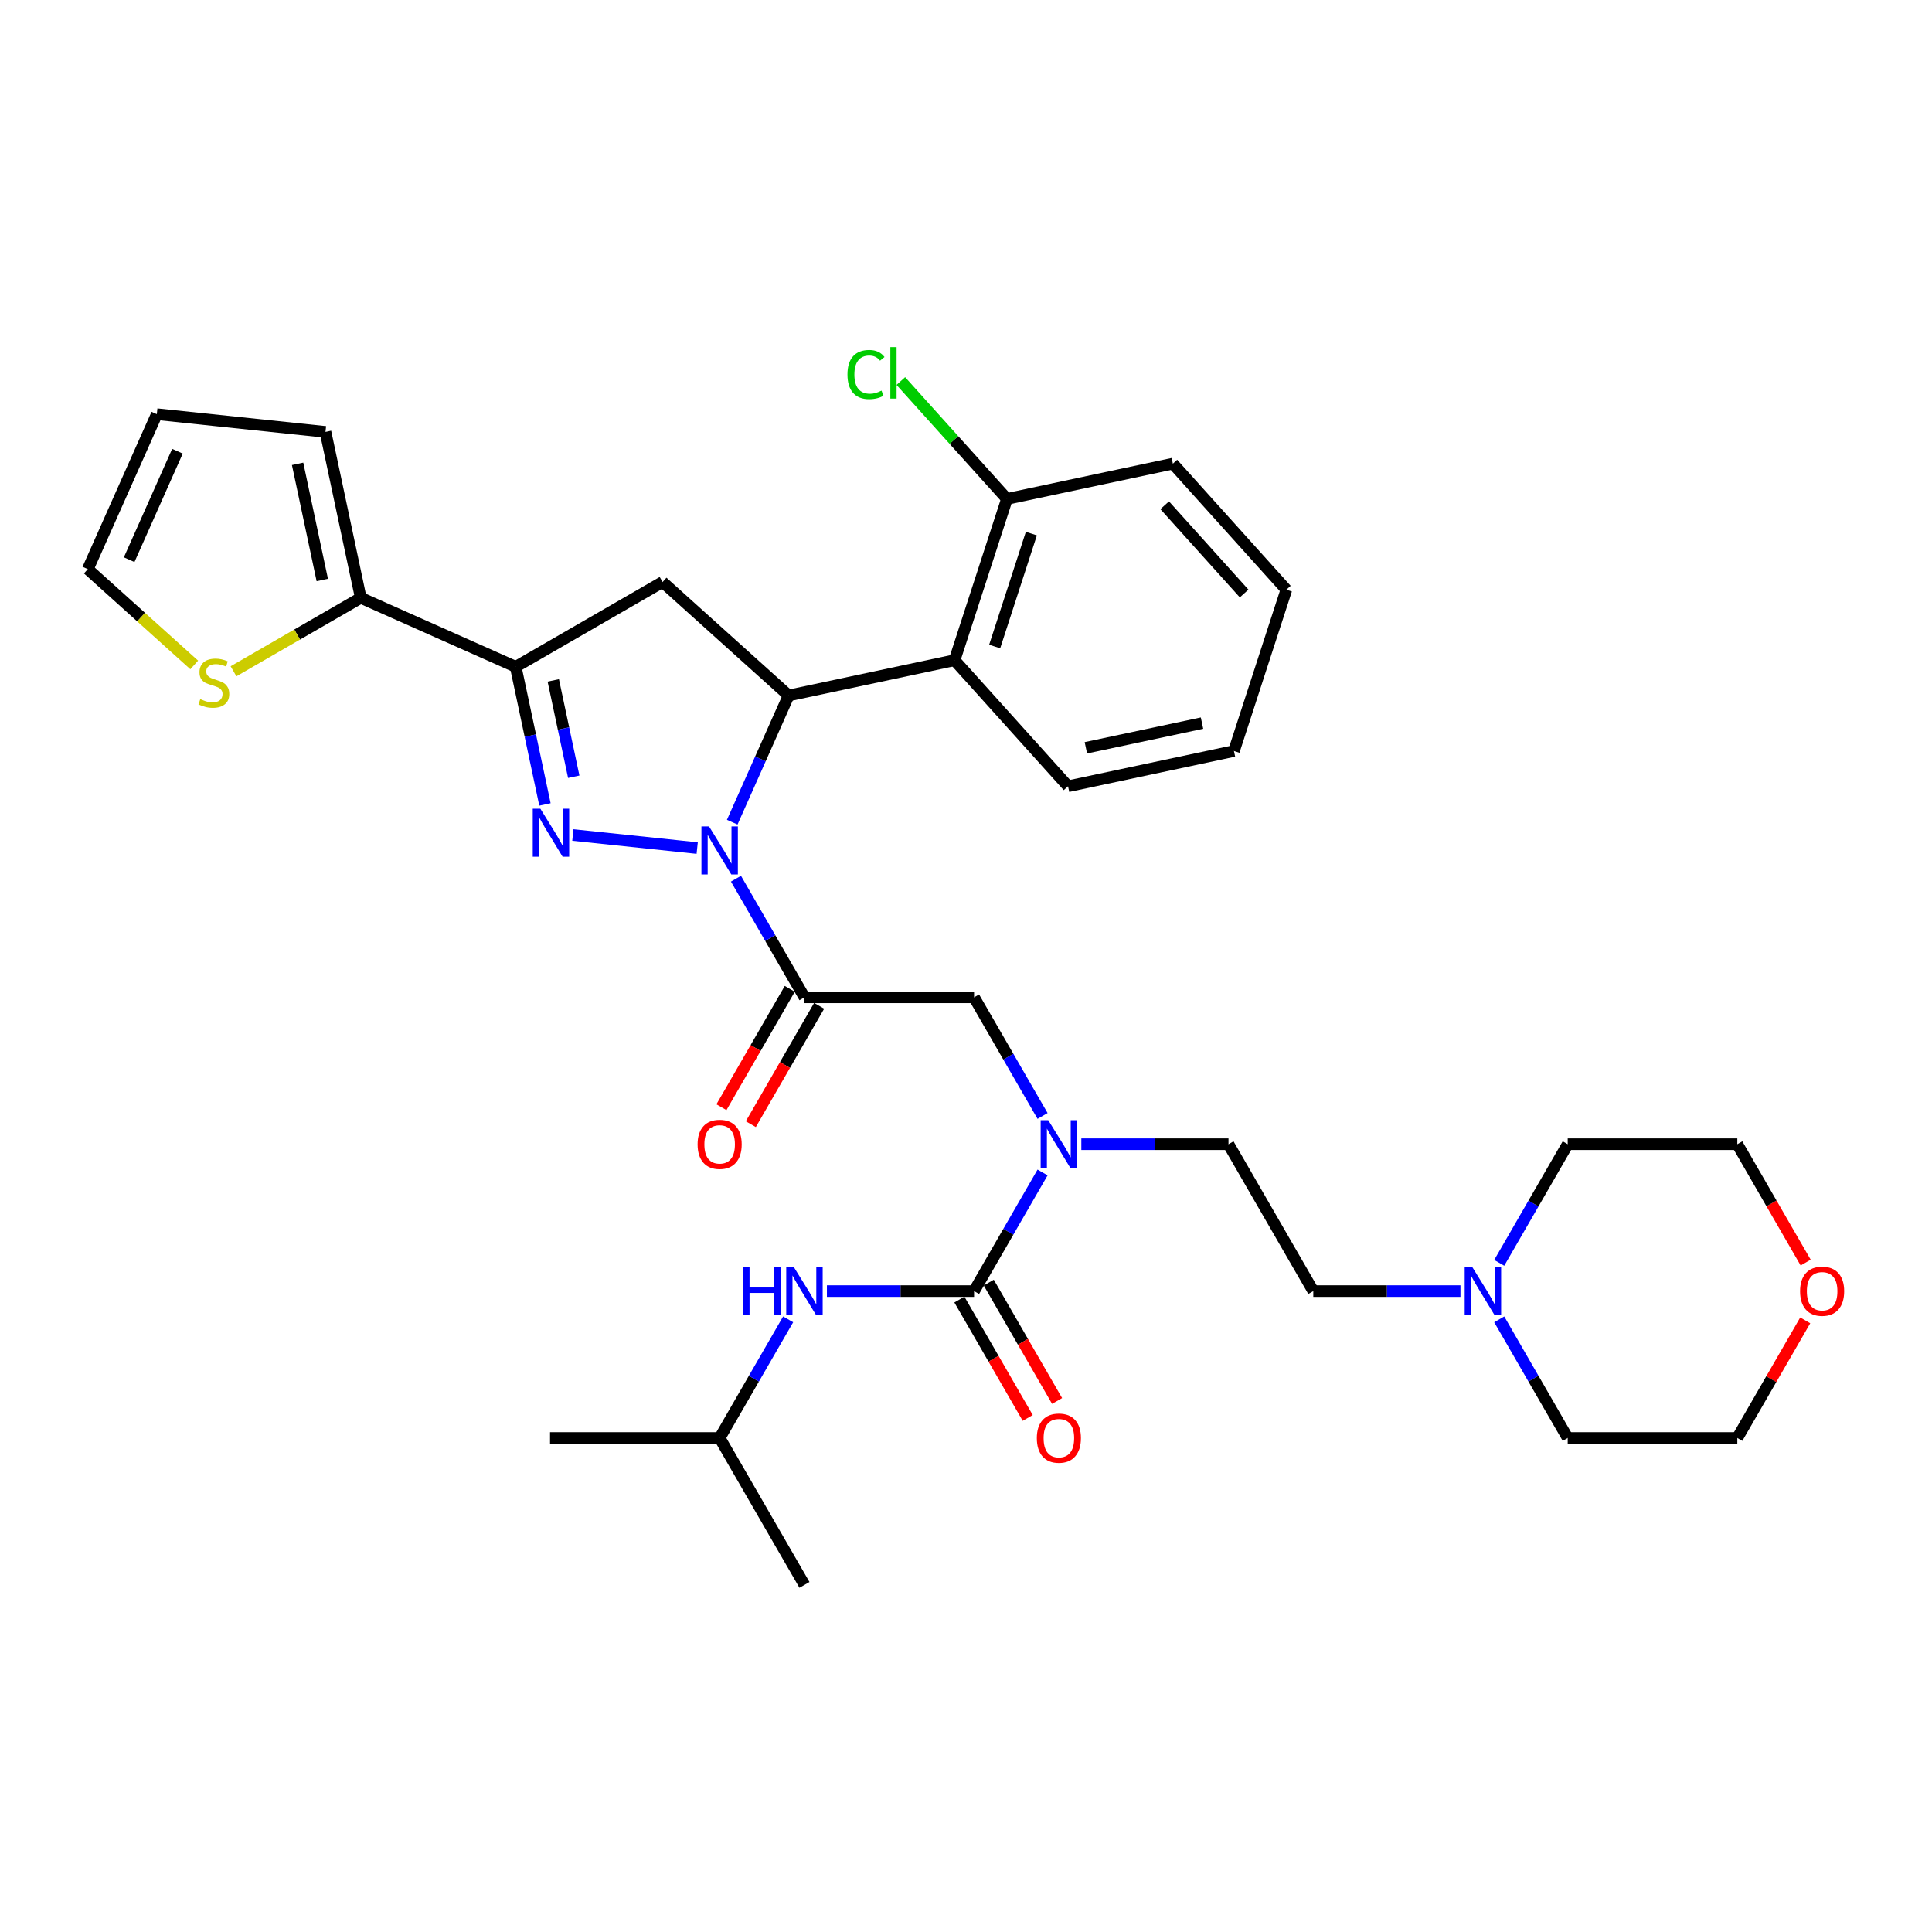 <?xml version='1.0' encoding='iso-8859-1'?>
<svg version='1.1' baseProfile='full'
              xmlns='http://www.w3.org/2000/svg'
                      xmlns:rdkit='http://www.rdkit.org/xml'
                      xmlns:xlink='http://www.w3.org/1999/xlink'
                  xml:space='preserve'
width='1000px' height='1000px' viewBox='0 0 1000 1000'>
<!-- END OF HEADER -->
<rect style='opacity:1.0;fill:#FFFFFF;stroke:none' width='1000' height='1000' x='0' y='0'> </rect>
<path class='bond-0' d='M 559.696,592.244 L 597.78,592.244' style='fill:none;fill-rule:evenodd;stroke:#0000FF;stroke-width:6px;stroke-linecap:butt;stroke-linejoin:miter;stroke-opacity:1' />
<path class='bond-0' d='M 597.78,592.244 L 635.863,592.244' style='fill:none;fill-rule:evenodd;stroke:#000000;stroke-width:6px;stroke-linecap:butt;stroke-linejoin:miter;stroke-opacity:1' />
<path class='bond-1' d='M 539.628,577.618 L 521.902,546.916' style='fill:none;fill-rule:evenodd;stroke:#0000FF;stroke-width:6px;stroke-linecap:butt;stroke-linejoin:miter;stroke-opacity:1' />
<path class='bond-1' d='M 521.902,546.916 L 504.177,516.214' style='fill:none;fill-rule:evenodd;stroke:#000000;stroke-width:6px;stroke-linecap:butt;stroke-linejoin:miter;stroke-opacity:1' />
<path class='bond-2' d='M 539.628,606.87 L 521.902,637.571' style='fill:none;fill-rule:evenodd;stroke:#0000FF;stroke-width:6px;stroke-linecap:butt;stroke-linejoin:miter;stroke-opacity:1' />
<path class='bond-2' d='M 521.902,637.571 L 504.177,668.273' style='fill:none;fill-rule:evenodd;stroke:#000000;stroke-width:6px;stroke-linecap:butt;stroke-linejoin:miter;stroke-opacity:1' />
<path class='bond-3' d='M 372.49,744.302 L 284.699,744.302' style='fill:none;fill-rule:evenodd;stroke:#000000;stroke-width:6px;stroke-linecap:butt;stroke-linejoin:miter;stroke-opacity:1' />
<path class='bond-4' d='M 372.49,744.302 L 416.385,820.332' style='fill:none;fill-rule:evenodd;stroke:#000000;stroke-width:6px;stroke-linecap:butt;stroke-linejoin:miter;stroke-opacity:1' />
<path class='bond-5' d='M 372.49,744.302 L 390.215,713.601' style='fill:none;fill-rule:evenodd;stroke:#000000;stroke-width:6px;stroke-linecap:butt;stroke-linejoin:miter;stroke-opacity:1' />
<path class='bond-5' d='M 390.215,713.601 L 407.941,682.899' style='fill:none;fill-rule:evenodd;stroke:#0000FF;stroke-width:6px;stroke-linecap:butt;stroke-linejoin:miter;stroke-opacity:1' />
<path class='bond-6' d='M 408.783,511.825 L 391.097,542.456' style='fill:none;fill-rule:evenodd;stroke:#000000;stroke-width:6px;stroke-linecap:butt;stroke-linejoin:miter;stroke-opacity:1' />
<path class='bond-6' d='M 391.097,542.456 L 373.412,573.088' style='fill:none;fill-rule:evenodd;stroke:#FF0000;stroke-width:6px;stroke-linecap:butt;stroke-linejoin:miter;stroke-opacity:1' />
<path class='bond-6' d='M 423.988,520.604 L 406.303,551.235' style='fill:none;fill-rule:evenodd;stroke:#000000;stroke-width:6px;stroke-linecap:butt;stroke-linejoin:miter;stroke-opacity:1' />
<path class='bond-6' d='M 406.303,551.235 L 388.618,581.867' style='fill:none;fill-rule:evenodd;stroke:#FF0000;stroke-width:6px;stroke-linecap:butt;stroke-linejoin:miter;stroke-opacity:1' />
<path class='bond-7' d='M 416.385,516.214 L 504.177,516.214' style='fill:none;fill-rule:evenodd;stroke:#000000;stroke-width:6px;stroke-linecap:butt;stroke-linejoin:miter;stroke-opacity:1' />
<path class='bond-8' d='M 416.385,516.214 L 398.66,485.513' style='fill:none;fill-rule:evenodd;stroke:#000000;stroke-width:6px;stroke-linecap:butt;stroke-linejoin:miter;stroke-opacity:1' />
<path class='bond-8' d='M 398.66,485.513 L 380.934,454.811' style='fill:none;fill-rule:evenodd;stroke:#0000FF;stroke-width:6px;stroke-linecap:butt;stroke-linejoin:miter;stroke-opacity:1' />
<path class='bond-9' d='M 504.177,668.273 L 466.093,668.273' style='fill:none;fill-rule:evenodd;stroke:#000000;stroke-width:6px;stroke-linecap:butt;stroke-linejoin:miter;stroke-opacity:1' />
<path class='bond-9' d='M 466.093,668.273 L 428.009,668.273' style='fill:none;fill-rule:evenodd;stroke:#0000FF;stroke-width:6px;stroke-linecap:butt;stroke-linejoin:miter;stroke-opacity:1' />
<path class='bond-10' d='M 496.574,672.663 L 514.259,703.294' style='fill:none;fill-rule:evenodd;stroke:#000000;stroke-width:6px;stroke-linecap:butt;stroke-linejoin:miter;stroke-opacity:1' />
<path class='bond-10' d='M 514.259,703.294 L 531.944,733.926' style='fill:none;fill-rule:evenodd;stroke:#FF0000;stroke-width:6px;stroke-linecap:butt;stroke-linejoin:miter;stroke-opacity:1' />
<path class='bond-10' d='M 511.78,663.884 L 529.465,694.515' style='fill:none;fill-rule:evenodd;stroke:#000000;stroke-width:6px;stroke-linecap:butt;stroke-linejoin:miter;stroke-opacity:1' />
<path class='bond-10' d='M 529.465,694.515 L 547.15,725.146' style='fill:none;fill-rule:evenodd;stroke:#FF0000;stroke-width:6px;stroke-linecap:butt;stroke-linejoin:miter;stroke-opacity:1' />
<path class='bond-11' d='M 755.927,668.273 L 717.843,668.273' style='fill:none;fill-rule:evenodd;stroke:#0000FF;stroke-width:6px;stroke-linecap:butt;stroke-linejoin:miter;stroke-opacity:1' />
<path class='bond-11' d='M 717.843,668.273 L 679.759,668.273' style='fill:none;fill-rule:evenodd;stroke:#000000;stroke-width:6px;stroke-linecap:butt;stroke-linejoin:miter;stroke-opacity:1' />
<path class='bond-12' d='M 775.995,653.647 L 793.72,622.945' style='fill:none;fill-rule:evenodd;stroke:#0000FF;stroke-width:6px;stroke-linecap:butt;stroke-linejoin:miter;stroke-opacity:1' />
<path class='bond-12' d='M 793.72,622.945 L 811.446,592.244' style='fill:none;fill-rule:evenodd;stroke:#000000;stroke-width:6px;stroke-linecap:butt;stroke-linejoin:miter;stroke-opacity:1' />
<path class='bond-13' d='M 775.995,682.899 L 793.72,713.601' style='fill:none;fill-rule:evenodd;stroke:#0000FF;stroke-width:6px;stroke-linecap:butt;stroke-linejoin:miter;stroke-opacity:1' />
<path class='bond-13' d='M 793.72,713.601 L 811.446,744.302' style='fill:none;fill-rule:evenodd;stroke:#000000;stroke-width:6px;stroke-linecap:butt;stroke-linejoin:miter;stroke-opacity:1' />
<path class='bond-14' d='M 934.384,683.426 L 916.811,713.864' style='fill:none;fill-rule:evenodd;stroke:#FF0000;stroke-width:6px;stroke-linecap:butt;stroke-linejoin:miter;stroke-opacity:1' />
<path class='bond-14' d='M 916.811,713.864 L 899.237,744.302' style='fill:none;fill-rule:evenodd;stroke:#000000;stroke-width:6px;stroke-linecap:butt;stroke-linejoin:miter;stroke-opacity:1' />
<path class='bond-15' d='M 934.607,653.507 L 916.922,622.875' style='fill:none;fill-rule:evenodd;stroke:#FF0000;stroke-width:6px;stroke-linecap:butt;stroke-linejoin:miter;stroke-opacity:1' />
<path class='bond-15' d='M 916.922,622.875 L 899.237,592.244' style='fill:none;fill-rule:evenodd;stroke:#000000;stroke-width:6px;stroke-linecap:butt;stroke-linejoin:miter;stroke-opacity:1' />
<path class='bond-16' d='M 379.002,425.559 L 393.6,392.771' style='fill:none;fill-rule:evenodd;stroke:#0000FF;stroke-width:6px;stroke-linecap:butt;stroke-linejoin:miter;stroke-opacity:1' />
<path class='bond-16' d='M 393.6,392.771 L 408.198,359.984' style='fill:none;fill-rule:evenodd;stroke:#000000;stroke-width:6px;stroke-linecap:butt;stroke-linejoin:miter;stroke-opacity:1' />
<path class='bond-17' d='M 360.866,438.963 L 296.511,432.199' style='fill:none;fill-rule:evenodd;stroke:#0000FF;stroke-width:6px;stroke-linecap:butt;stroke-linejoin:miter;stroke-opacity:1' />
<path class='bond-18' d='M 266.927,345.135 L 186.726,309.428' style='fill:none;fill-rule:evenodd;stroke:#000000;stroke-width:6px;stroke-linecap:butt;stroke-linejoin:miter;stroke-opacity:1' />
<path class='bond-19' d='M 266.927,345.135 L 342.956,301.24' style='fill:none;fill-rule:evenodd;stroke:#000000;stroke-width:6px;stroke-linecap:butt;stroke-linejoin:miter;stroke-opacity:1' />
<path class='bond-20' d='M 266.927,345.135 L 274.499,380.759' style='fill:none;fill-rule:evenodd;stroke:#000000;stroke-width:6px;stroke-linecap:butt;stroke-linejoin:miter;stroke-opacity:1' />
<path class='bond-20' d='M 274.499,380.759 L 282.071,416.382' style='fill:none;fill-rule:evenodd;stroke:#0000FF;stroke-width:6px;stroke-linecap:butt;stroke-linejoin:miter;stroke-opacity:1' />
<path class='bond-20' d='M 286.373,352.172 L 291.673,377.108' style='fill:none;fill-rule:evenodd;stroke:#000000;stroke-width:6px;stroke-linecap:butt;stroke-linejoin:miter;stroke-opacity:1' />
<path class='bond-20' d='M 291.673,377.108 L 296.974,402.045' style='fill:none;fill-rule:evenodd;stroke:#0000FF;stroke-width:6px;stroke-linecap:butt;stroke-linejoin:miter;stroke-opacity:1' />
<path class='bond-21' d='M 342.956,301.24 L 408.198,359.984' style='fill:none;fill-rule:evenodd;stroke:#000000;stroke-width:6px;stroke-linecap:butt;stroke-linejoin:miter;stroke-opacity:1' />
<path class='bond-22' d='M 408.198,359.984 L 494.07,341.731' style='fill:none;fill-rule:evenodd;stroke:#000000;stroke-width:6px;stroke-linecap:butt;stroke-linejoin:miter;stroke-opacity:1' />
<path class='bond-23' d='M 186.726,309.428 L 153.794,328.441' style='fill:none;fill-rule:evenodd;stroke:#000000;stroke-width:6px;stroke-linecap:butt;stroke-linejoin:miter;stroke-opacity:1' />
<path class='bond-23' d='M 153.794,328.441 L 120.862,347.454' style='fill:none;fill-rule:evenodd;stroke:#CCCC00;stroke-width:6px;stroke-linecap:butt;stroke-linejoin:miter;stroke-opacity:1' />
<path class='bond-24' d='M 186.726,309.428 L 168.473,223.555' style='fill:none;fill-rule:evenodd;stroke:#000000;stroke-width:6px;stroke-linecap:butt;stroke-linejoin:miter;stroke-opacity:1' />
<path class='bond-24' d='M 166.813,300.197 L 154.036,240.086' style='fill:none;fill-rule:evenodd;stroke:#000000;stroke-width:6px;stroke-linecap:butt;stroke-linejoin:miter;stroke-opacity:1' />
<path class='bond-25' d='M 100.53,344.169 L 72.992,319.374' style='fill:none;fill-rule:evenodd;stroke:#CCCC00;stroke-width:6px;stroke-linecap:butt;stroke-linejoin:miter;stroke-opacity:1' />
<path class='bond-25' d='M 72.992,319.374 L 45.455,294.579' style='fill:none;fill-rule:evenodd;stroke:#000000;stroke-width:6px;stroke-linecap:butt;stroke-linejoin:miter;stroke-opacity:1' />
<path class='bond-26' d='M 494.07,341.731 L 521.199,258.236' style='fill:none;fill-rule:evenodd;stroke:#000000;stroke-width:6px;stroke-linecap:butt;stroke-linejoin:miter;stroke-opacity:1' />
<path class='bond-26' d='M 514.839,334.632 L 533.829,276.186' style='fill:none;fill-rule:evenodd;stroke:#000000;stroke-width:6px;stroke-linecap:butt;stroke-linejoin:miter;stroke-opacity:1' />
<path class='bond-27' d='M 494.07,341.731 L 552.814,406.972' style='fill:none;fill-rule:evenodd;stroke:#000000;stroke-width:6px;stroke-linecap:butt;stroke-linejoin:miter;stroke-opacity:1' />
<path class='bond-28' d='M 521.199,258.236 L 493.733,227.731' style='fill:none;fill-rule:evenodd;stroke:#000000;stroke-width:6px;stroke-linecap:butt;stroke-linejoin:miter;stroke-opacity:1' />
<path class='bond-28' d='M 493.733,227.731 L 466.266,197.226' style='fill:none;fill-rule:evenodd;stroke:#00CC00;stroke-width:6px;stroke-linecap:butt;stroke-linejoin:miter;stroke-opacity:1' />
<path class='bond-29' d='M 521.199,258.236 L 607.072,239.984' style='fill:none;fill-rule:evenodd;stroke:#000000;stroke-width:6px;stroke-linecap:butt;stroke-linejoin:miter;stroke-opacity:1' />
<path class='bond-30' d='M 552.814,406.972 L 638.687,388.72' style='fill:none;fill-rule:evenodd;stroke:#000000;stroke-width:6px;stroke-linecap:butt;stroke-linejoin:miter;stroke-opacity:1' />
<path class='bond-30' d='M 562.045,387.06 L 622.156,374.283' style='fill:none;fill-rule:evenodd;stroke:#000000;stroke-width:6px;stroke-linecap:butt;stroke-linejoin:miter;stroke-opacity:1' />
<path class='bond-31' d='M 607.072,239.984 L 665.816,305.225' style='fill:none;fill-rule:evenodd;stroke:#000000;stroke-width:6px;stroke-linecap:butt;stroke-linejoin:miter;stroke-opacity:1' />
<path class='bond-31' d='M 602.835,261.519 L 643.956,307.188' style='fill:none;fill-rule:evenodd;stroke:#000000;stroke-width:6px;stroke-linecap:butt;stroke-linejoin:miter;stroke-opacity:1' />
<path class='bond-32' d='M 638.687,388.72 L 665.816,305.225' style='fill:none;fill-rule:evenodd;stroke:#000000;stroke-width:6px;stroke-linecap:butt;stroke-linejoin:miter;stroke-opacity:1' />
<path class='bond-33' d='M 168.473,223.555 L 81.162,214.378' style='fill:none;fill-rule:evenodd;stroke:#000000;stroke-width:6px;stroke-linecap:butt;stroke-linejoin:miter;stroke-opacity:1' />
<path class='bond-34' d='M 45.455,294.579 L 81.162,214.378' style='fill:none;fill-rule:evenodd;stroke:#000000;stroke-width:6px;stroke-linecap:butt;stroke-linejoin:miter;stroke-opacity:1' />
<path class='bond-34' d='M 66.851,289.691 L 91.847,233.55' style='fill:none;fill-rule:evenodd;stroke:#000000;stroke-width:6px;stroke-linecap:butt;stroke-linejoin:miter;stroke-opacity:1' />
<path class='bond-35' d='M 679.759,668.273 L 635.863,592.244' style='fill:none;fill-rule:evenodd;stroke:#000000;stroke-width:6px;stroke-linecap:butt;stroke-linejoin:miter;stroke-opacity:1' />
<path class='bond-36' d='M 811.446,592.244 L 899.237,592.244' style='fill:none;fill-rule:evenodd;stroke:#000000;stroke-width:6px;stroke-linecap:butt;stroke-linejoin:miter;stroke-opacity:1' />
<path class='bond-37' d='M 811.446,744.302 L 899.237,744.302' style='fill:none;fill-rule:evenodd;stroke:#000000;stroke-width:6px;stroke-linecap:butt;stroke-linejoin:miter;stroke-opacity:1' />
<path  class='atom-0' d='M 542.577 579.812
L 550.724 592.981
Q 551.531 594.28, 552.831 596.633
Q 554.13 598.986, 554.2 599.126
L 554.2 579.812
L 557.501 579.812
L 557.501 604.675
L 554.095 604.675
L 545.351 590.277
Q 544.332 588.592, 543.244 586.66
Q 542.19 584.729, 541.874 584.132
L 541.874 604.675
L 538.643 604.675
L 538.643 579.812
L 542.577 579.812
' fill='#0000FF'/>
<path  class='atom-3' d='M 361.077 592.314
Q 361.077 586.344, 364.027 583.008
Q 366.977 579.672, 372.49 579.672
Q 378.003 579.672, 380.953 583.008
Q 383.903 586.344, 383.903 592.314
Q 383.903 598.354, 380.918 601.795
Q 377.933 605.202, 372.49 605.202
Q 367.012 605.202, 364.027 601.795
Q 361.077 598.389, 361.077 592.314
M 372.49 602.392
Q 376.282 602.392, 378.319 599.864
Q 380.391 597.3, 380.391 592.314
Q 380.391 587.433, 378.319 584.975
Q 376.282 582.481, 372.49 582.481
Q 368.697 582.481, 366.625 584.939
Q 364.589 587.398, 364.589 592.314
Q 364.589 597.336, 366.625 599.864
Q 368.697 602.392, 372.49 602.392
' fill='#FF0000'/>
<path  class='atom-6' d='M 384.587 655.842
L 387.959 655.842
L 387.959 666.412
L 400.671 666.412
L 400.671 655.842
L 404.042 655.842
L 404.042 680.704
L 400.671 680.704
L 400.671 669.221
L 387.959 669.221
L 387.959 680.704
L 384.587 680.704
L 384.587 655.842
' fill='#0000FF'/>
<path  class='atom-6' d='M 410.89 655.842
L 419.037 669.011
Q 419.844 670.31, 421.144 672.663
Q 422.443 675.015, 422.513 675.156
L 422.513 655.842
L 425.814 655.842
L 425.814 680.704
L 422.408 680.704
L 413.664 666.307
Q 412.646 664.621, 411.557 662.69
Q 410.503 660.758, 410.187 660.161
L 410.187 680.704
L 406.957 680.704
L 406.957 655.842
L 410.89 655.842
' fill='#0000FF'/>
<path  class='atom-7' d='M 536.659 744.373
Q 536.659 738.403, 539.609 735.067
Q 542.559 731.731, 548.072 731.731
Q 553.586 731.731, 556.535 735.067
Q 559.485 738.403, 559.485 744.373
Q 559.485 750.413, 556.5 753.854
Q 553.515 757.26, 548.072 757.26
Q 542.594 757.26, 539.609 753.854
Q 536.659 750.448, 536.659 744.373
M 548.072 754.451
Q 551.865 754.451, 553.902 751.923
Q 555.973 749.359, 555.973 744.373
Q 555.973 739.492, 553.902 737.033
Q 551.865 734.54, 548.072 734.54
Q 544.28 734.54, 542.208 736.998
Q 540.171 739.456, 540.171 744.373
Q 540.171 749.394, 542.208 751.923
Q 544.28 754.451, 548.072 754.451
' fill='#FF0000'/>
<path  class='atom-10' d='M 762.054 655.842
L 770.202 669.011
Q 771.009 670.31, 772.308 672.663
Q 773.608 675.015, 773.678 675.156
L 773.678 655.842
L 776.979 655.842
L 776.979 680.704
L 773.573 680.704
L 764.829 666.307
Q 763.81 664.621, 762.722 662.69
Q 761.668 660.758, 761.352 660.161
L 761.352 680.704
L 758.121 680.704
L 758.121 655.842
L 762.054 655.842
' fill='#0000FF'/>
<path  class='atom-11' d='M 931.72 668.343
Q 931.72 662.373, 934.67 659.037
Q 937.619 655.701, 943.133 655.701
Q 948.646 655.701, 951.596 659.037
Q 954.545 662.373, 954.545 668.343
Q 954.545 674.383, 951.561 677.825
Q 948.576 681.231, 943.133 681.231
Q 937.654 681.231, 934.67 677.825
Q 931.72 674.418, 931.72 668.343
M 943.133 678.422
Q 946.925 678.422, 948.962 675.893
Q 951.034 673.33, 951.034 668.343
Q 951.034 663.462, 948.962 661.004
Q 946.925 658.511, 943.133 658.511
Q 939.34 658.511, 937.268 660.969
Q 935.231 663.427, 935.231 668.343
Q 935.231 673.365, 937.268 675.893
Q 939.34 678.422, 943.133 678.422
' fill='#FF0000'/>
<path  class='atom-12' d='M 366.994 427.754
L 375.141 440.922
Q 375.949 442.222, 377.248 444.574
Q 378.547 446.927, 378.618 447.068
L 378.618 427.754
L 381.919 427.754
L 381.919 452.616
L 378.512 452.616
L 369.768 438.218
Q 368.75 436.533, 367.661 434.601
Q 366.608 432.67, 366.292 432.073
L 366.292 452.616
L 363.061 452.616
L 363.061 427.754
L 366.994 427.754
' fill='#0000FF'/>
<path  class='atom-16' d='M 279.684 418.577
L 287.831 431.746
Q 288.639 433.045, 289.938 435.398
Q 291.237 437.751, 291.307 437.891
L 291.307 418.577
L 294.608 418.577
L 294.608 443.439
L 291.202 443.439
L 282.458 429.042
Q 281.44 427.356, 280.351 425.425
Q 279.298 423.493, 278.982 422.896
L 278.982 443.439
L 275.751 443.439
L 275.751 418.577
L 279.684 418.577
' fill='#0000FF'/>
<path  class='atom-18' d='M 103.673 361.856
Q 103.954 361.962, 105.113 362.453
Q 106.271 362.945, 107.536 363.261
Q 108.835 363.542, 110.099 363.542
Q 112.452 363.542, 113.821 362.418
Q 115.191 361.259, 115.191 359.258
Q 115.191 357.888, 114.489 357.045
Q 113.821 356.203, 112.768 355.746
Q 111.714 355.29, 109.959 354.763
Q 107.746 354.096, 106.412 353.464
Q 105.113 352.831, 104.164 351.497
Q 103.251 350.163, 103.251 347.915
Q 103.251 344.79, 105.358 342.858
Q 107.501 340.927, 111.714 340.927
Q 114.594 340.927, 117.86 342.297
L 117.052 345.001
Q 114.067 343.771, 111.82 343.771
Q 109.397 343.771, 108.062 344.79
Q 106.728 345.773, 106.763 347.494
Q 106.763 348.828, 107.43 349.636
Q 108.133 350.444, 109.116 350.9
Q 110.134 351.357, 111.82 351.883
Q 114.067 352.586, 115.402 353.288
Q 116.736 353.99, 117.684 355.43
Q 118.668 356.835, 118.668 359.258
Q 118.668 362.699, 116.35 364.56
Q 114.067 366.386, 110.24 366.386
Q 108.027 366.386, 106.342 365.895
Q 104.691 365.438, 102.725 364.631
L 103.673 361.856
' fill='#CCCC00'/>
<path  class='atom-21' d='M 438.647 193.855
Q 438.647 187.675, 441.526 184.444
Q 444.441 181.178, 449.954 181.178
Q 455.081 181.178, 457.82 184.795
L 455.503 186.691
Q 453.501 184.058, 449.954 184.058
Q 446.197 184.058, 444.195 186.586
Q 442.229 189.079, 442.229 193.855
Q 442.229 198.771, 444.265 201.3
Q 446.337 203.828, 450.34 203.828
Q 453.08 203.828, 456.275 202.178
L 457.258 204.812
Q 455.959 205.654, 453.993 206.146
Q 452.026 206.638, 449.849 206.638
Q 444.441 206.638, 441.526 203.337
Q 438.647 200.036, 438.647 193.855
' fill='#00CC00'/>
<path  class='atom-21' d='M 460.84 179.668
L 464.071 179.668
L 464.071 206.322
L 460.84 206.322
L 460.84 179.668
' fill='#00CC00'/>
</svg>
